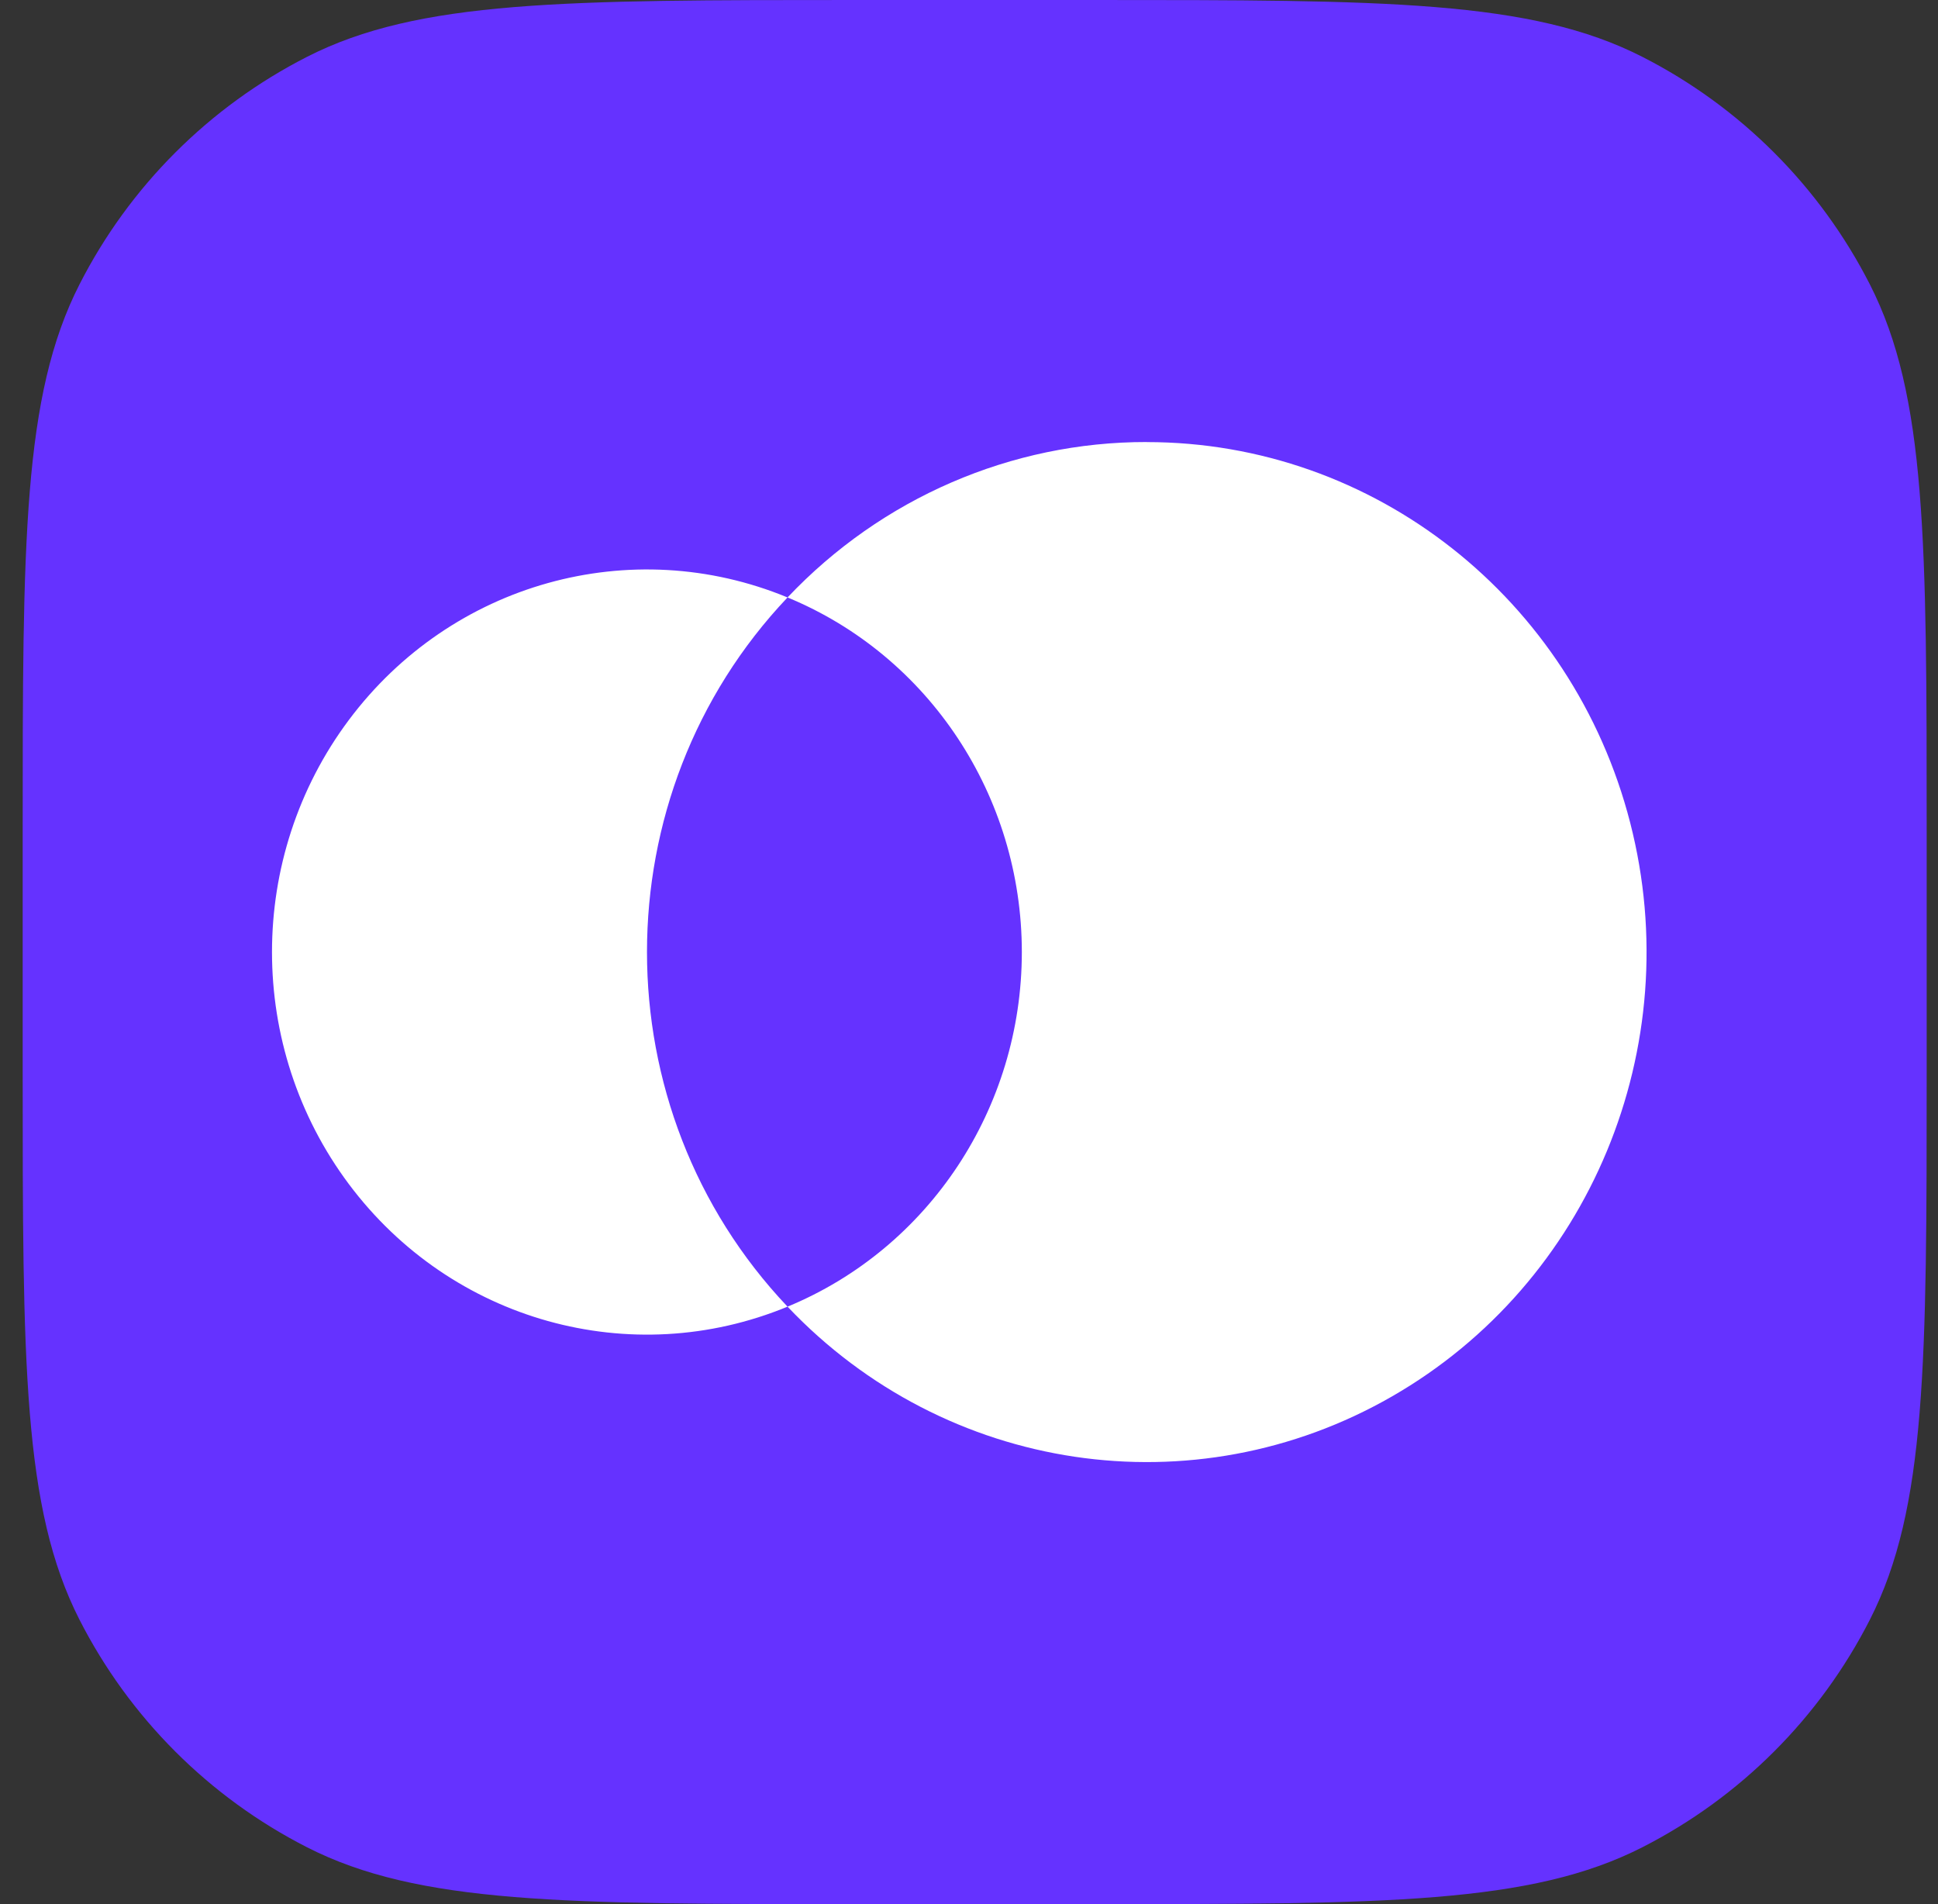 <svg width="57" height="56" viewBox="0 0 57 56" fill="none" xmlns="http://www.w3.org/2000/svg">
<rect x="0" y="0" width="57" height="56" fill="#333333" stroke="none"/>
<path d="M0.667 24.515C0.667 15.934 0.667 11.643 2.337 8.366C3.806 5.483 6.15 3.139 9.033 1.67C12.31 0 16.601 0 25.182 0H32.152C40.733 0 45.024 0 48.301 1.67C51.184 3.139 53.528 5.483 54.997 8.366C56.667 11.643 56.667 15.934 56.667 24.515V31.485C56.667 40.066 56.667 44.357 54.997 47.634C53.528 50.517 51.184 52.861 48.301 54.33C45.024 56 40.733 56 32.152 56H25.182C16.601 56 12.31 56 9.033 54.33C6.15 52.861 3.806 50.517 2.337 47.634C0.667 44.357 0.667 40.066 0.667 31.485V24.515Z" fill="#6532FF"/>
<path d="M33.728 13C29.744 12.995 25.93 14.646 23.163 17.571C27.328 19.29 30.054 23.415 30.054 28C30.054 32.584 27.328 36.71 23.163 38.429C27.81 43.33 35.112 44.417 40.936 41.072C46.761 37.728 49.641 30.795 47.947 24.198C46.253 17.602 40.411 13.001 33.728 13.002V13ZM23.163 17.571C18.558 15.668 13.275 17.144 10.261 21.174C7.246 25.205 7.246 30.795 10.261 34.825C13.275 38.856 18.558 40.331 23.163 38.429C17.651 32.614 17.651 23.386 23.163 17.571Z" fill="white"/>
</svg>
